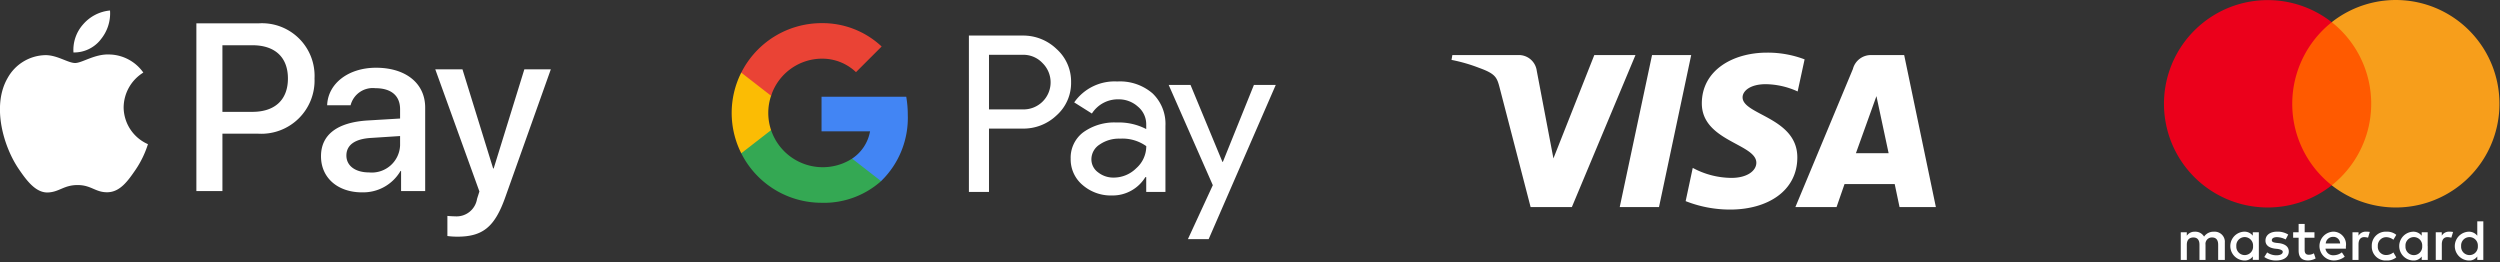 <svg xmlns="http://www.w3.org/2000/svg" fill="none" height="100%" width="100%" viewBox="0 0 200 21"><rect x="0" y="0" width="200" height="21" fill="#333333" stroke="none"/><g clip-path="url(#a)"><path fill="#fff" d="M8.049 3.172a2.707 2.707 0 0 1-2.172 1.025 3.07 3.07 0 0 1 .775-2.25A3.236 3.236 0 0 1 8.802.84a3.268 3.268 0 0 1-.757 2.332m.75 1.188c-1.193-.07-2.219.68-2.786.68-.568 0-1.447-.645-2.394-.628A3.536 3.536 0 0 0 .611 6.239c-1.291 2.221-.336 5.51.913 7.317.611.895 1.342 1.875 2.307 1.842.912-.035 1.275-.594 2.376-.594 1.1 0 1.428.594 2.393.577.998-.018 1.627-.896 2.238-1.79a7.854 7.854 0 0 0 .998-2.058 3.243 3.243 0 0 1-1.945-2.952 3.312 3.312 0 0 1 1.575-2.775A3.41 3.41 0 0 0 8.797 4.36m6.913-2.496v13.42h2.084v-4.588h2.883a4.259 4.259 0 0 0 4.485-4.425 4.208 4.208 0 0 0-4.416-4.407H15.71Zm2.084 1.756h2.4c1.807 0 2.84.964 2.84 2.66 0 1.696-1.032 2.668-2.85 2.668h-2.391V3.62Zm11.174 11.767a3.45 3.45 0 0 0 3.075-1.713h.043v1.61h1.928v-6.68c0-1.936-1.55-3.185-3.933-3.185-2.213 0-3.848 1.265-3.909 3.004h1.875a1.829 1.829 0 0 1 1.971-1.368c1.275 0 1.989.594 1.989 1.687v.74l-2.6.156c-2.419.15-3.727 1.136-3.727 2.858-.003 1.737 1.347 2.893 3.286 2.893l.002-.002Zm.56-1.593c-1.11 0-1.817-.534-1.817-1.35 0-.843.68-1.334 1.98-1.41l2.316-.15v.755a2.265 2.265 0 0 1-2.481 2.155h.002Zm7.059 5.14c2.032 0 2.987-.776 3.825-3.125l3.653-10.261h-2.118l-2.453 7.928h-.043l-2.453-7.928h-2.175l3.53 9.77-.19.594a1.656 1.656 0 0 1-1.76 1.394c-.164 0-.483-.018-.612-.035v1.61c.263.035.528.053.794.052h.002Zm141.399 1.861v-1.383a.8.8 0 0 0-.235-.64.813.813 0 0 0-.64-.235.905.905 0 0 0-.785.393.806.806 0 0 0-.739-.393.74.74 0 0 0-.644.323v-.277h-.482v2.213h.484v-1.222c0-.392.207-.577.528-.577.322 0 .484.207.484.577v1.222h.484v-1.222a.514.514 0 0 1 .311-.539.51.51 0 0 1 .218-.038c.322 0 .483.207.483.577v1.222h.533Zm7.171-2.213h-.783v-.669h-.484v.67h-.438v.437h.438v1.012c0 .508.207.805.76.805.21-.004.416-.06.6-.16l-.139-.413a.772.772 0 0 1-.416.115c-.231 0-.323-.14-.323-.367v-.991h.785v-.438Zm4.103-.049a.66.66 0 0 0-.578.323v-.277h-.483v2.213h.483v-1.245c0-.369.162-.578.462-.578.102.005.202.02.3.046l.14-.462a1.92 1.92 0 0 0-.325-.019h.001Zm-6.201.232a1.586 1.586 0 0 0-.9-.232c-.554 0-.921.277-.921.715 0 .368.277.578.76.644l.231.024c.252.046.392.116.392.231 0 .162-.185.277-.508.277a1.278 1.278 0 0 1-.739-.23l-.231.367c.279.188.609.285.945.277.645 0 1.016-.3 1.016-.715 0-.392-.3-.6-.76-.669l-.231-.024c-.207-.024-.368-.07-.368-.206 0-.162.161-.253.416-.253.242.01.478.073.693.185l.204-.392h.001Zm12.861-.232a.66.66 0 0 0-.578.323v-.277h-.481v2.213h.484v-1.245c0-.369.161-.578.462-.578.101.005.201.02.3.046l.139-.457a1.474 1.474 0 0 0-.325-.024h-.001Zm-6.177 1.155a1.102 1.102 0 0 0 .331.838 1.113 1.113 0 0 0 .845.314c.284.015.563-.075.784-.252l-.231-.393a.922.922 0 0 1-.577.207.655.655 0 0 1-.669-.714.667.667 0 0 1 .181-.501.667.667 0 0 1 .488-.214c.21.003.413.076.577.207l.231-.392a1.143 1.143 0 0 0-.784-.253 1.108 1.108 0 0 0-1.176 1.152v.001Zm4.471 0v-1.106h-.478v.277a.836.836 0 0 0-.693-.323 1.153 1.153 0 0 0 0 2.304.786.786 0 0 0 .693-.322v.277h.484v-1.107h-.006Zm-1.775 0a.66.66 0 0 1 .177-.506.67.67 0 0 1 1.16.506.676.676 0 0 1-.177.507.665.665 0 0 1-.759.158.669.669 0 0 1-.401-.665Zm-5.783-1.156a1.154 1.154 0 0 0-.769 1.96c.21.214.494.337.793.344.326.007.644-.099.9-.3l-.231-.347c-.185.144-.41.225-.644.231a.622.622 0 0 1-.669-.528h1.635v-.186a1.007 1.007 0 0 0-.237-.82 1.016 1.016 0 0 0-.778-.354Zm0 .416a.536.536 0 0 1 .553.529h-1.152a.587.587 0 0 1 .6-.529h-.001Zm12.01.739v-1.98h-.484v1.152a.836.836 0 0 0-.693-.323 1.153 1.153 0 0 0 0 2.304.78.78 0 0 0 .693-.322v.277h.484v-1.108Zm-1.776 0a.677.677 0 0 1 .177-.506.672.672 0 0 1 1.161.506.677.677 0 0 1-.178.506.656.656 0 0 1-.491.214.669.669 0 0 1-.669-.72Zm-16.183 0V18.58h-.484v.277a.834.834 0 0 0-.693-.323 1.153 1.153 0 0 0 0 2.304.784.784 0 0 0 .693-.323v.277h.484v-1.106Zm-1.8 0a.66.66 0 0 1 .177-.506.678.678 0 0 1 .492-.215.672.672 0 0 1 .668.72.66.66 0 0 1-.177.507.676.676 0 0 1-.491.214.674.674 0 0 1-.633-.449.66.66 0 0 1-.036-.271Z"/><path fill="#FF5A00" d="M190.16 1.773h-7.262V14.82h7.262V1.773Z"/><path fill="#EB001B" d="M183.38 8.302a8.332 8.332 0 0 1 3.159-6.524 8.298 8.298 0 0 0-10.851.526 8.29 8.29 0 0 0 1.931 13.374 8.295 8.295 0 0 0 3.801.92 8.256 8.256 0 0 0 5.119-1.775 8.27 8.27 0 0 1-2.33-2.897 8.273 8.273 0 0 1-.829-3.624Z"/><path fill="#F79E1B" d="M199.956 8.3a8.287 8.287 0 0 1-4.665 7.464 8.29 8.29 0 0 1-8.752-.94 8.32 8.32 0 0 0 0-13.05A8.292 8.292 0 0 1 199.956 8.3Z"/><path fill="#fff" d="M141.359 4.211c-2.751 0-5.213 1.425-5.213 4.061 0 3.022 4.361 3.23 4.361 4.748 0 .64-.733 1.211-1.984 1.211a6.587 6.587 0 0 1-3.103-.8l-.568 2.66a9.685 9.685 0 0 0 3.558.674c3.009 0 5.376-1.496 5.376-4.175 0-3.193-4.379-3.395-4.379-4.805 0-.5.6-1.05 1.849-1.05.883.012 1.754.21 2.556.582l.556-2.568a8.319 8.319 0 0 0-3.009-.538Zm-25.171.194-.067.387a12.93 12.93 0 0 1 2.2.635c1.342.484 1.438.766 1.664 1.642l2.464 9.497h3.3l5.089-12.161h-3.294l-3.27 8.268-1.333-7.008a1.444 1.444 0 0 0-1.5-1.26h-5.253Zm15.975 0-2.585 12.16h3.142l2.576-12.16h-3.133Zm17.523 0a1.485 1.485 0 0 0-1.454 1.114l-4.602 11.047h3.294l.638-1.841h4.014l.387 1.84h2.907l-2.536-12.16h-2.648Zm.428 3.285.975 4.564h-2.615l1.64-4.564Zm-70.995 2.599v5.066h-1.607V2.845h4.262a3.855 3.855 0 0 1 2.76 1.083 3.481 3.481 0 0 1 1.153 2.64 3.464 3.464 0 0 1-1.153 2.654 3.841 3.841 0 0 1-2.76 1.065h-2.655v.002Zm0-5.905v4.368h2.695a2.164 2.164 0 0 0 1.59-3.704 2.1 2.1 0 0 0-1.59-.664H79.12Zm10.273 2.134a3.986 3.986 0 0 1 2.813.953 3.375 3.375 0 0 1 1.03 2.611v5.275h-1.537V14.17h-.07a3.069 3.069 0 0 1-2.655 1.468 3.45 3.45 0 0 1-2.367-.838 2.676 2.676 0 0 1-.952-2.1 2.542 2.542 0 0 1 1.004-2.114A4.247 4.247 0 0 1 89.34 9.8c.819-.032 1.63.15 2.358.525v-.368a1.83 1.83 0 0 0-.663-1.425 2.276 2.276 0 0 0-1.551-.585 2.46 2.46 0 0 0-2.132 1.136l-1.415-.892a3.94 3.94 0 0 1 3.456-1.672Zm-2.08 6.219a1.282 1.282 0 0 0 .534 1.05c.355.28.797.428 1.249.42a2.563 2.563 0 0 0 1.807-.75 2.347 2.347 0 0 0 .8-1.765 3.282 3.282 0 0 0-2.1-.6 2.718 2.718 0 0 0-1.634.473 1.41 1.41 0 0 0-.656 1.172Zm14.747-5.94L96.693 19.13h-1.66l1.992-4.315-3.529-8.018h1.747l2.55 6.15h.038l2.481-6.15h1.747Z"/><path fill="#4285F4" d="M72.623 9.2c0-.49-.04-.979-.123-1.462h-6.777v2.768h3.882a3.326 3.326 0 0 1-1.436 2.182v1.8h2.317A7.03 7.03 0 0 0 72.623 9.2Z"/><path fill="#34A853" d="M65.722 16.224a6.88 6.88 0 0 0 4.764-1.734l-2.317-1.8a4.36 4.36 0 0 1-6.481-2.28h-2.387v1.852a7.186 7.186 0 0 0 6.421 3.96v.002Z"/><path fill="#FBBC04" d="M61.687 10.411c-.3-.892-.3-1.858 0-2.75V5.808H59.3a7.185 7.185 0 0 0 0 6.454l2.386-1.852Z"/><path fill="#EA4335" d="M65.722 4.694a3.9 3.9 0 0 1 2.757 1.078l2.052-2.051a6.906 6.906 0 0 0-4.809-1.869 7.188 7.188 0 0 0-6.421 3.96l2.386 1.851a4.298 4.298 0 0 1 4.035-2.97Z"/></g><defs><clipPath id="a"><path fill="#fff" d="M0 0h199.963v20.839H0z"/></clipPath></defs></svg>